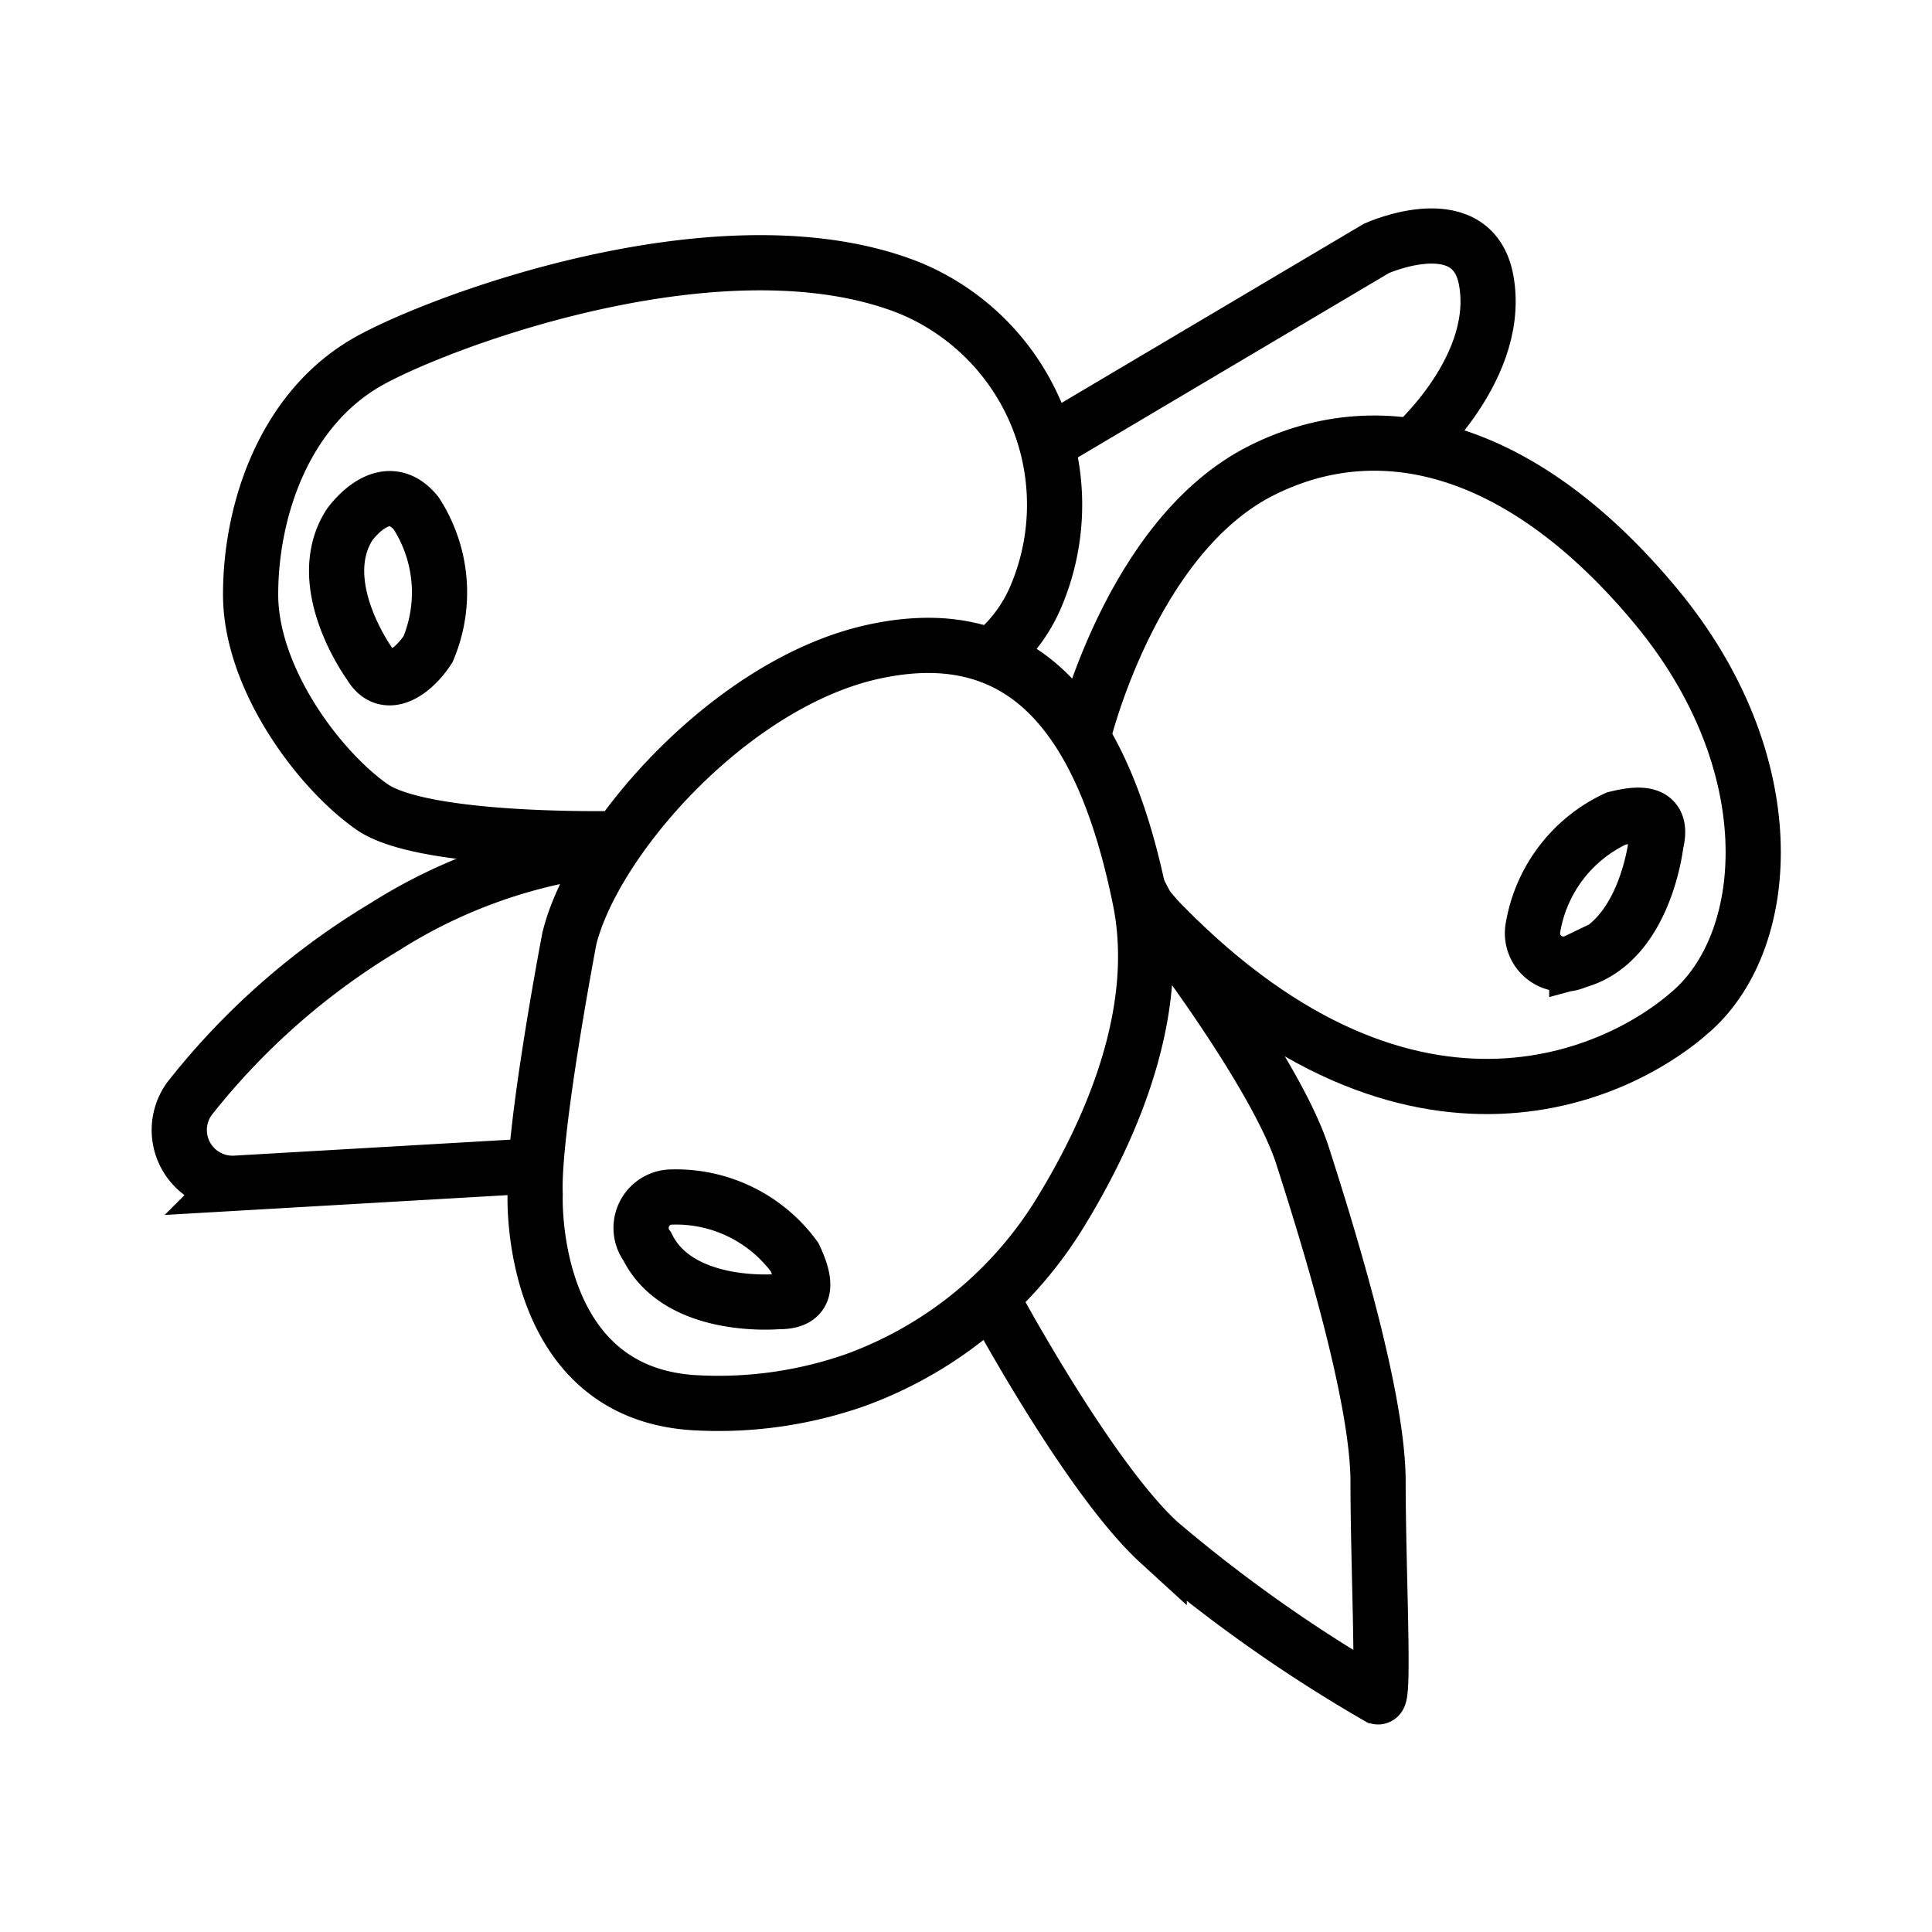 <svg xmlns="http://www.w3.org/2000/svg" id="Layer_1" data-name="Layer 1" viewBox="0 0 70 70"><defs><style>.cls-1{fill:none;stroke:#000;stroke-miterlimit:10;stroke-width:2px}</style></defs><path d="M60 30.56s-.39 3.59-2.87 4.26a1.12 1.12 0 0 1-1.58-1.25 5.34 5.34 0 0 1 3-3.91c.96-.24 1.73-.22 1.45.9ZM28.18 47.16s-3.59.33-4.73-2a1.12 1.12 0 0 1 .91-1.79 5.32 5.32 0 0 1 4.43 2.18c.41.88.54 1.63-.61 1.61ZM13.42 24.09s-2.14-2.9-.76-5.07c0 0 1.27-1.83 2.42-.42a5.29 5.29 0 0 1 .43 4.92c-.51.79-1.51 1.56-2.09.57ZM18.91 42.27l-10.38.6a1.93 1.93 0 0 1-1.66-3.07 26 26 0 0 1 7.07-6.22 19 19 0 0 1 8.55-2.89M36 47.15s3.44 6.4 6 8.74a53.47 53.47 0 0 0 7.93 5.59c.24.05 0-4.68 0-7.79s-1.83-9-2.74-11.83-4.82-8.08-5.63-9l-.36-.68" class="cls-1"/><path d="M39.22 26.76s1.72-7.33 6.5-9.72c4.46-2.23 9.6-.71 14.28 4.93s4.24 12 1.34 14.62-10.9 6.11-20.07-4" class="cls-1"/><path d="M38.31 15.85 49.87 9s3.59-1.62 4 1.29c.48 3.23-2.92 6.1-2.92 6.1" class="cls-1"/><path d="M22.54 30.38s-7.16.19-9.07-1.15-4.39-4.64-4.39-7.69 1.22-6.74 4.29-8.46c2.69-1.5 13-5.32 19.65-2.62a8.5 8.5 0 0 1 4.51 11.16 5.5 5.5 0 0 1-1.32 1.88" class="cls-1"/><path d="M31 50a14.53 14.53 0 0 0 7.51-6.22c1.75-2.89 3.62-7.12 2.8-11.17-1.43-7.07-4.49-10.12-9.65-9S21.52 30.4 20.63 34c0 0-1.34 7-1.24 9.29 0 0-.29 7.14 5.73 7.53A15 15 0 0 0 31 50Z" class="cls-1"/></svg>